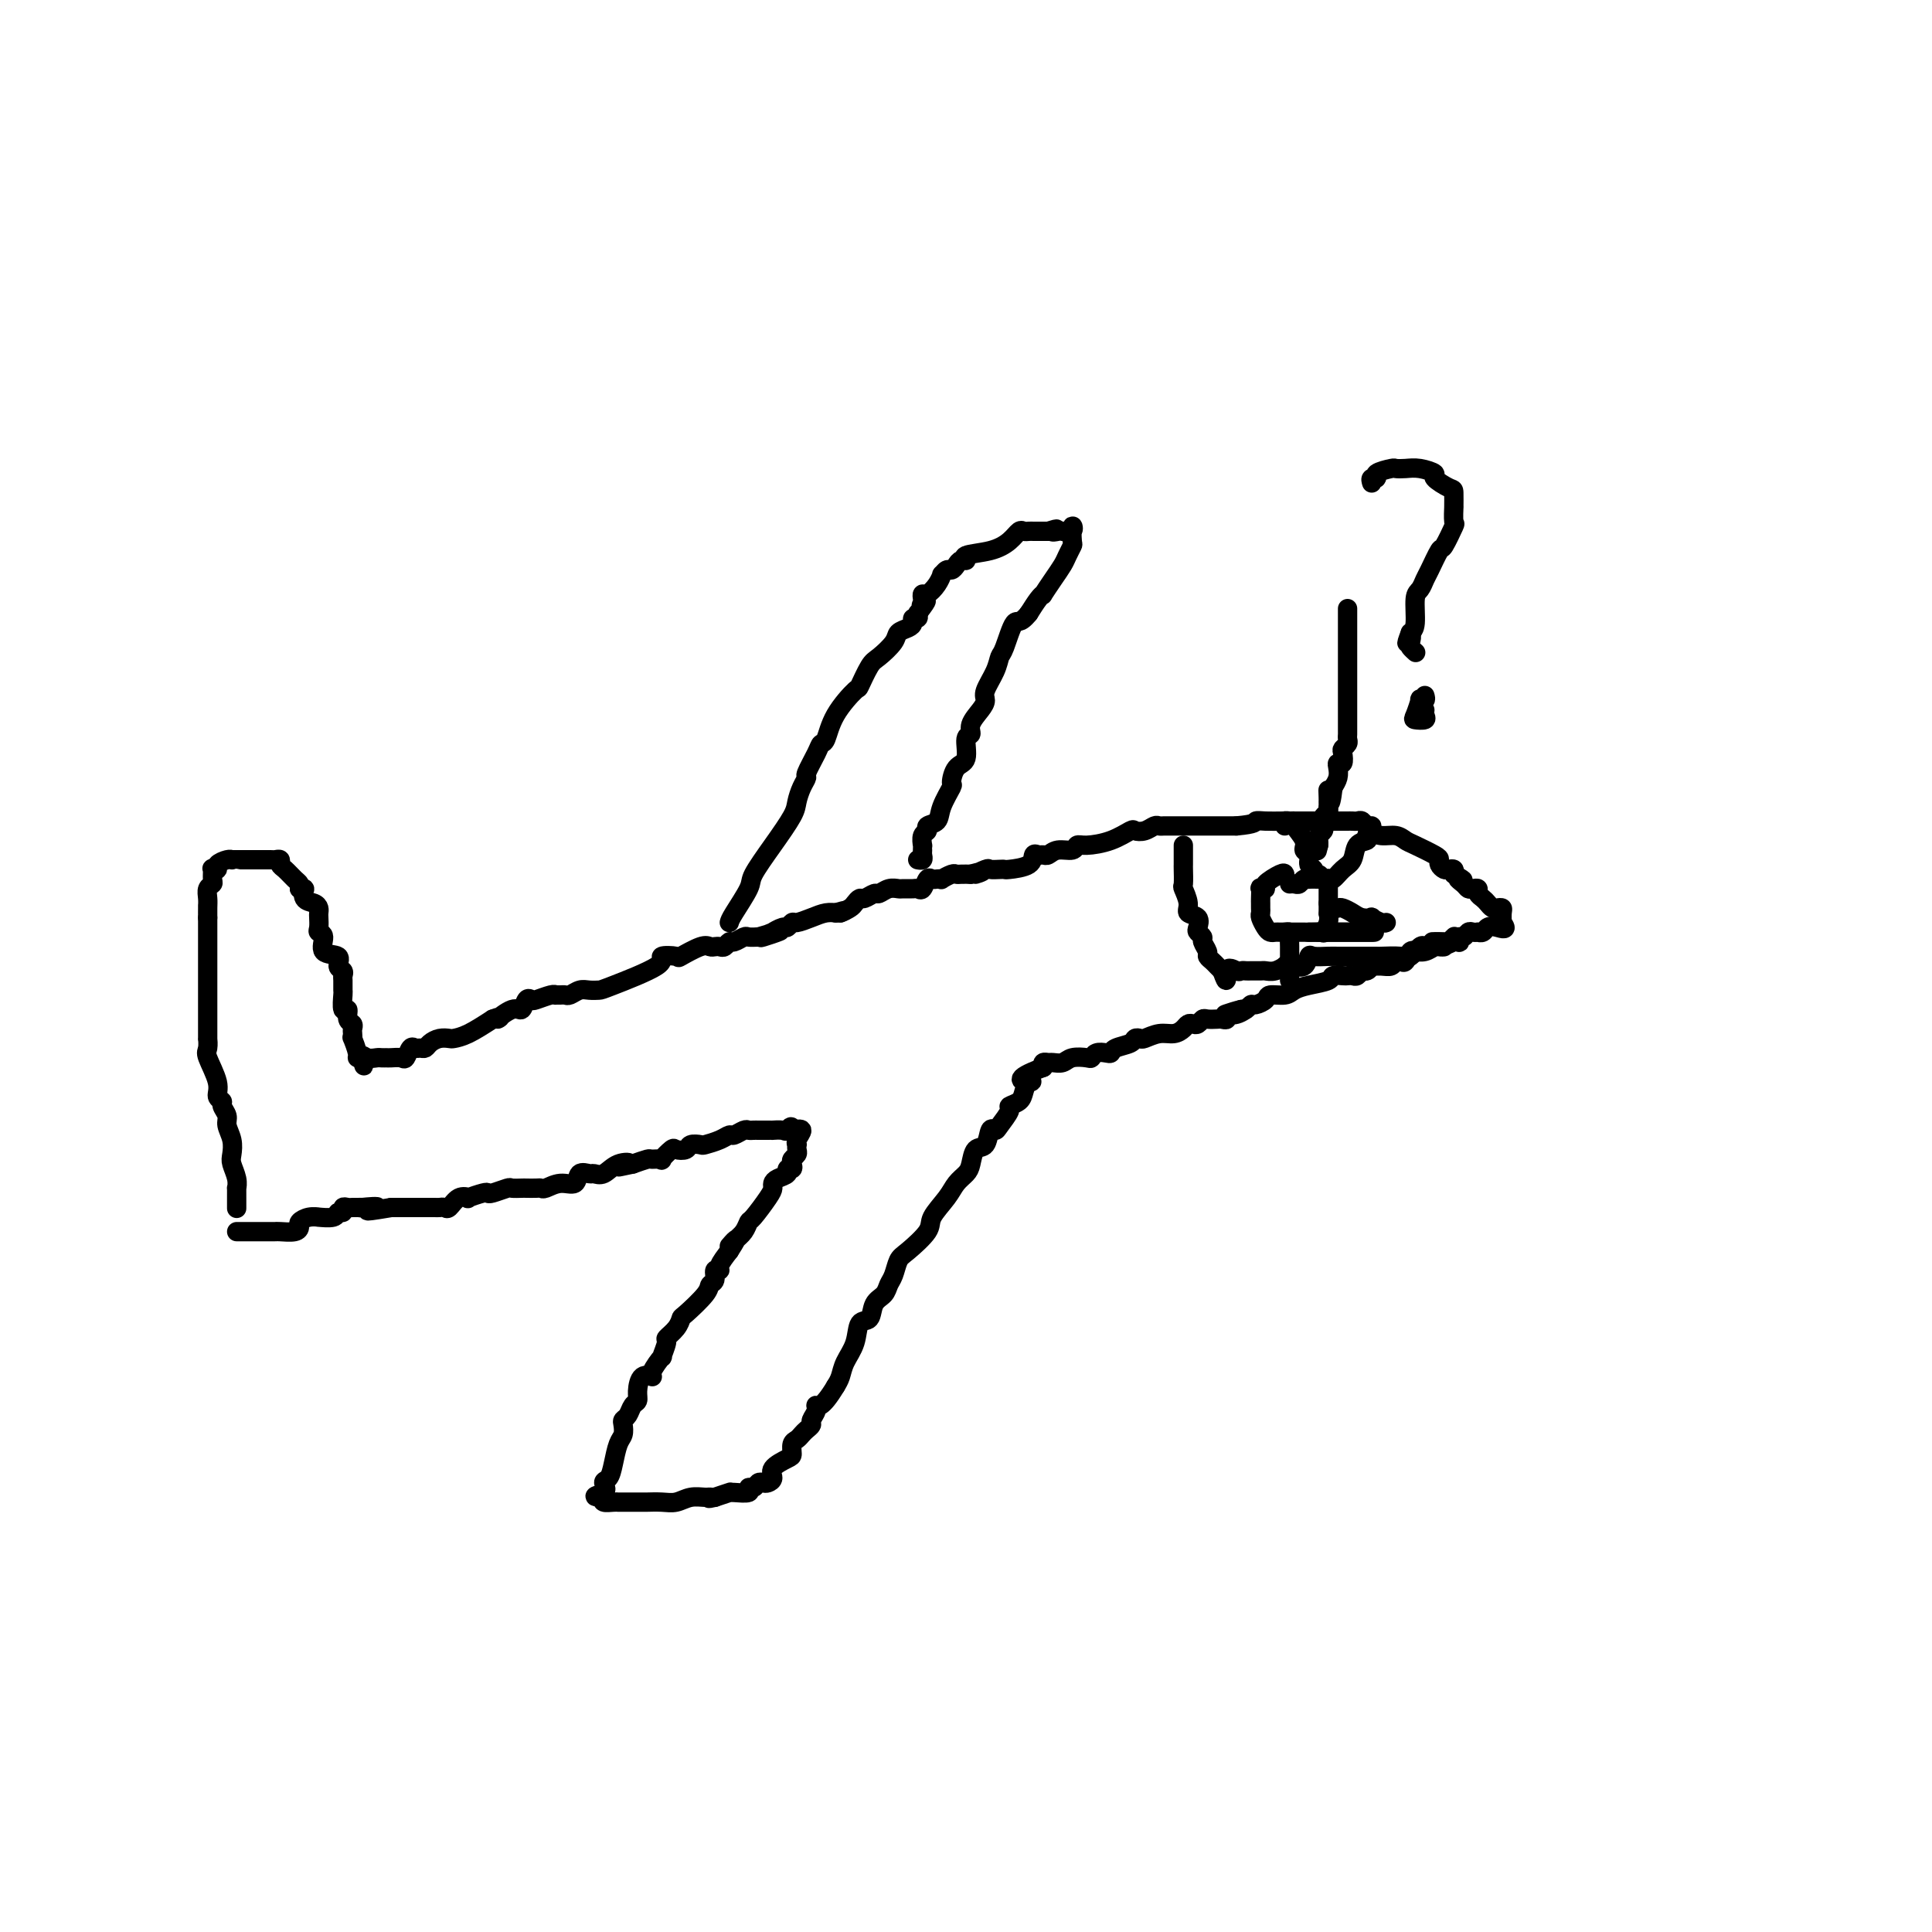 <svg viewBox='0 0 400 400' version='1.1' xmlns='http://www.w3.org/2000/svg' xmlns:xlink='http://www.w3.org/1999/xlink'><g fill='none' stroke='#000000' stroke-width='4' stroke-linecap='round' stroke-linejoin='round'><path d='M49,250c0.001,0.163 0.001,0.326 0,0c-0.001,-0.326 -0.004,-1.141 0,-2c0.004,-0.859 0.015,-1.762 0,-2c-0.015,-0.238 -0.055,0.190 0,0c0.055,-0.190 0.207,-0.999 0,-2c-0.207,-1.001 -0.772,-2.193 -1,-3c-0.228,-0.807 -0.118,-1.228 0,-2c0.118,-0.772 0.243,-1.895 0,-3c-0.243,-1.105 -0.854,-2.193 -1,-3c-0.146,-0.807 0.173,-1.333 0,-2c-0.173,-0.667 -0.839,-1.474 -1,-2c-0.161,-0.526 0.181,-0.769 0,-1c-0.181,-0.231 -0.886,-0.448 -1,-1c-0.114,-0.552 0.362,-1.437 0,-3c-0.362,-1.563 -1.561,-3.804 -2,-5c-0.439,-1.196 -0.118,-1.348 0,-2c0.118,-0.652 0.032,-1.803 0,-2c-0.032,-0.197 -0.008,0.559 0,0c0.008,-0.559 0.002,-2.435 0,-4c-0.002,-1.565 -0.001,-2.820 0,-5c0.001,-2.180 0.000,-5.286 0,-7c-0.000,-1.714 -0.000,-2.037 0,-3c0.000,-0.963 0.000,-2.567 0,-3c-0.000,-0.433 -0.000,0.305 0,0c0.000,-0.305 0.000,-1.652 0,-3'/><path d='M43,190c0.001,-4.677 0.004,-1.869 0,-1c-0.004,0.869 -0.015,-0.200 0,-1c0.015,-0.800 0.057,-1.332 0,-2c-0.057,-0.668 -0.213,-1.471 0,-2c0.213,-0.529 0.793,-0.782 1,-1c0.207,-0.218 0.040,-0.401 0,-1c-0.040,-0.599 0.048,-1.614 0,-2c-0.048,-0.386 -0.233,-0.142 0,0c0.233,0.142 0.885,0.182 1,0c0.115,-0.182 -0.308,-0.585 0,-1c0.308,-0.415 1.347,-0.843 2,-1c0.653,-0.157 0.921,-0.042 1,0c0.079,0.042 -0.029,0.011 0,0c0.029,-0.011 0.197,-0.003 1,0c0.803,0.003 2.242,0.001 3,0c0.758,-0.001 0.834,-0.001 1,0c0.166,0.001 0.422,0.004 1,0c0.578,-0.004 1.477,-0.013 2,0c0.523,0.013 0.668,0.049 1,0c0.332,-0.049 0.849,-0.182 1,0c0.151,0.182 -0.065,0.679 0,1c0.065,0.321 0.409,0.468 1,1c0.591,0.532 1.428,1.451 2,2c0.572,0.549 0.878,0.728 1,1c0.122,0.272 0.061,0.636 0,1'/><path d='M62,184c1.183,0.820 1.140,-0.131 1,0c-0.140,0.131 -0.377,1.344 0,2c0.377,0.656 1.369,0.757 2,1c0.631,0.243 0.900,0.629 1,1c0.100,0.371 0.031,0.727 0,1c-0.031,0.273 -0.026,0.462 0,1c0.026,0.538 0.071,1.424 0,2c-0.071,0.576 -0.258,0.841 0,1c0.258,0.159 0.963,0.214 1,1c0.037,0.786 -0.593,2.305 0,3c0.593,0.695 2.408,0.566 3,1c0.592,0.434 -0.037,1.430 0,2c0.037,0.570 0.742,0.714 1,1c0.258,0.286 0.068,0.715 0,1c-0.068,0.285 -0.014,0.424 0,1c0.014,0.576 -0.011,1.587 0,2c0.011,0.413 0.059,0.229 0,1c-0.059,0.771 -0.226,2.497 0,3c0.226,0.503 0.845,-0.216 1,0c0.155,0.216 -0.154,1.369 0,2c0.154,0.631 0.772,0.741 1,1c0.228,0.259 0.065,0.668 0,1c-0.065,0.332 -0.032,0.586 0,1c0.032,0.414 0.064,0.987 0,1c-0.064,0.013 -0.223,-0.532 0,0c0.223,0.532 0.829,2.143 1,3c0.171,0.857 -0.094,0.959 0,1c0.094,0.041 0.547,0.020 1,0'/><path d='M75,219c0.742,3.249 0.098,0.871 0,0c-0.098,-0.871 0.352,-0.233 1,0c0.648,0.233 1.496,0.063 2,0c0.504,-0.063 0.664,-0.017 1,0c0.336,0.017 0.850,0.007 1,0c0.150,-0.007 -0.062,-0.009 0,0c0.062,0.009 0.398,0.031 1,0c0.602,-0.031 1.471,-0.114 2,0c0.529,0.114 0.719,0.423 1,0c0.281,-0.423 0.652,-1.580 1,-2c0.348,-0.420 0.673,-0.102 1,0c0.327,0.102 0.655,-0.011 1,0c0.345,0.011 0.707,0.147 1,0c0.293,-0.147 0.517,-0.577 1,-1c0.483,-0.423 1.226,-0.840 2,-1c0.774,-0.160 1.579,-0.064 2,0c0.421,0.064 0.460,0.094 1,0c0.540,-0.094 1.583,-0.313 3,-1c1.417,-0.687 3.209,-1.844 5,-3'/><path d='M102,211c2.858,-1.108 1.004,0.123 1,0c-0.004,-0.123 1.842,-1.601 3,-2c1.158,-0.399 1.627,0.282 2,0c0.373,-0.282 0.650,-1.525 1,-2c0.350,-0.475 0.772,-0.180 1,0c0.228,0.180 0.260,0.244 1,0c0.740,-0.244 2.187,-0.798 3,-1c0.813,-0.202 0.990,-0.053 1,0c0.010,0.053 -0.149,0.010 0,0c0.149,-0.010 0.606,0.011 1,0c0.394,-0.011 0.725,-0.056 1,0c0.275,0.056 0.493,0.211 1,0c0.507,-0.211 1.304,-0.788 2,-1c0.696,-0.212 1.290,-0.061 2,0c0.710,0.061 1.536,0.030 2,0c0.464,-0.030 0.566,-0.059 3,-1c2.434,-0.941 7.201,-2.796 9,-4c1.799,-1.204 0.628,-1.759 1,-2c0.372,-0.241 2.285,-0.170 3,0c0.715,0.170 0.233,0.437 1,0c0.767,-0.437 2.783,-1.580 4,-2c1.217,-0.420 1.636,-0.117 2,0c0.364,0.117 0.674,0.046 1,0c0.326,-0.046 0.669,-0.069 1,0c0.331,0.069 0.651,0.229 1,0c0.349,-0.229 0.726,-0.846 1,-1c0.274,-0.154 0.445,0.155 1,0c0.555,-0.155 1.496,-0.772 2,-1c0.504,-0.228 0.573,-0.065 1,0c0.427,0.065 1.214,0.033 2,0'/><path d='M157,194c8.606,-2.565 2.620,-0.476 1,0c-1.620,0.476 1.124,-0.661 2,-1c0.876,-0.339 -0.118,0.120 0,0c0.118,-0.120 1.347,-0.820 2,-1c0.653,-0.180 0.731,0.158 1,0c0.269,-0.158 0.731,-0.813 1,-1c0.269,-0.187 0.345,0.093 1,0c0.655,-0.093 1.888,-0.561 3,-1c1.112,-0.439 2.102,-0.850 3,-1c0.898,-0.150 1.703,-0.040 2,0c0.297,0.040 0.085,0.012 0,0c-0.085,-0.012 -0.042,-0.006 0,0'/><path d='M173,189c2.833,-0.833 1.917,-0.417 1,0'/><path d='M174,189c0.561,-0.183 1.464,-0.642 2,-1c0.536,-0.358 0.706,-0.617 1,-1c0.294,-0.383 0.711,-0.891 1,-1c0.289,-0.109 0.449,0.181 1,0c0.551,-0.181 1.495,-0.833 2,-1c0.505,-0.167 0.573,0.152 1,0c0.427,-0.152 1.214,-0.773 2,-1c0.786,-0.227 1.573,-0.059 2,0c0.427,0.059 0.496,0.008 1,0c0.504,-0.008 1.445,0.026 2,0c0.555,-0.026 0.726,-0.112 1,0c0.274,0.112 0.652,0.422 1,0c0.348,-0.422 0.666,-1.576 1,-2c0.334,-0.424 0.685,-0.117 1,0c0.315,0.117 0.595,0.046 1,0c0.405,-0.046 0.934,-0.065 1,0c0.066,0.065 -0.330,0.213 0,0c0.330,-0.213 1.388,-0.789 2,-1c0.612,-0.211 0.780,-0.057 1,0c0.220,0.057 0.491,0.016 1,0c0.509,-0.016 1.254,-0.008 2,0'/><path d='M201,181c4.291,-1.177 1.518,-0.119 1,0c-0.518,0.119 1.220,-0.700 2,-1c0.780,-0.300 0.601,-0.082 1,0c0.399,0.082 1.374,0.029 2,0c0.626,-0.029 0.903,-0.032 1,0c0.097,0.032 0.015,0.099 1,0c0.985,-0.099 3.037,-0.365 4,-1c0.963,-0.635 0.837,-1.638 1,-2c0.163,-0.362 0.614,-0.082 1,0c0.386,0.082 0.705,-0.035 1,0c0.295,0.035 0.566,0.220 1,0c0.434,-0.220 1.031,-0.845 2,-1c0.969,-0.155 2.309,0.161 3,0c0.691,-0.161 0.734,-0.800 1,-1c0.266,-0.200 0.757,0.038 2,0c1.243,-0.038 3.240,-0.354 5,-1c1.760,-0.646 3.284,-1.623 4,-2c0.716,-0.377 0.626,-0.154 1,0c0.374,0.154 1.213,0.237 2,0c0.787,-0.237 1.521,-0.796 2,-1c0.479,-0.204 0.703,-0.055 1,0c0.297,0.055 0.668,0.015 1,0c0.332,-0.015 0.626,-0.004 1,0c0.374,0.004 0.827,0.001 2,0c1.173,-0.001 3.066,-0.000 4,0c0.934,0.000 0.910,0.000 1,0c0.090,-0.000 0.293,-0.000 1,0c0.707,0.000 1.916,0.000 3,0c1.084,-0.000 2.042,-0.000 3,0'/><path d='M256,171c4.233,-0.381 3.815,-0.834 4,-1c0.185,-0.166 0.971,-0.044 2,0c1.029,0.044 2.300,0.012 4,0c1.700,-0.012 3.831,-0.003 5,0c1.169,0.003 1.378,0.001 2,0c0.622,-0.001 1.658,-0.000 2,0c0.342,0.000 -0.011,-0.000 0,0c0.011,0.000 0.384,0.000 1,0c0.616,-0.000 1.475,-0.001 2,0c0.525,0.001 0.718,0.004 1,0c0.282,-0.004 0.654,-0.016 1,0c0.346,0.016 0.666,0.060 1,0c0.334,-0.060 0.683,-0.222 1,0c0.317,0.222 0.602,0.829 1,1c0.398,0.171 0.908,-0.095 1,0c0.092,0.095 -0.234,0.549 0,1c0.234,0.451 1.029,0.898 2,1c0.971,0.102 2.117,-0.141 3,0c0.883,0.141 1.504,0.668 2,1c0.496,0.332 0.868,0.471 2,1c1.132,0.529 3.024,1.448 4,2c0.976,0.552 1.036,0.736 1,1c-0.036,0.264 -0.167,0.610 0,1c0.167,0.390 0.632,0.826 1,1c0.368,0.174 0.637,0.085 1,0c0.363,-0.085 0.818,-0.167 1,0c0.182,0.167 0.091,0.584 0,1'/><path d='M301,181c3.273,1.884 1.455,1.092 1,1c-0.455,-0.092 0.452,0.514 1,1c0.548,0.486 0.738,0.851 1,1c0.262,0.149 0.595,0.081 1,0c0.405,-0.081 0.882,-0.176 1,0c0.118,0.176 -0.123,0.622 0,1c0.123,0.378 0.611,0.689 1,1c0.389,0.311 0.679,0.621 1,1c0.321,0.379 0.675,0.825 1,1c0.325,0.175 0.623,0.078 1,0c0.377,-0.078 0.832,-0.136 1,0c0.168,0.136 0.048,0.468 0,1c-0.048,0.532 -0.024,1.266 0,2'/><path d='M311,191c1.430,1.790 0.006,1.264 -1,1c-1.006,-0.264 -1.593,-0.267 -2,0c-0.407,0.267 -0.634,0.802 -1,1c-0.366,0.198 -0.871,0.057 -1,0c-0.129,-0.057 0.120,-0.030 0,0c-0.120,0.030 -0.607,0.064 -1,0c-0.393,-0.064 -0.692,-0.227 -1,0c-0.308,0.227 -0.624,0.845 -1,1c-0.376,0.155 -0.812,-0.154 -1,0c-0.188,0.154 -0.127,0.772 0,1c0.127,0.228 0.322,0.065 0,0c-0.322,-0.065 -1.161,-0.033 -2,0'/><path d='M300,195c-1.877,0.841 -1.071,0.943 -1,1c0.071,0.057 -0.593,0.068 -1,0c-0.407,-0.068 -0.557,-0.216 -1,0c-0.443,0.216 -1.179,0.798 -2,1c-0.821,0.202 -1.725,0.026 -2,0c-0.275,-0.026 0.081,0.097 0,0c-0.081,-0.097 -0.598,-0.415 -1,0c-0.402,0.415 -0.687,1.561 -1,2c-0.313,0.439 -0.652,0.170 -1,0c-0.348,-0.170 -0.705,-0.243 -1,0c-0.295,0.243 -0.527,0.801 -1,1c-0.473,0.199 -1.187,0.038 -2,0c-0.813,-0.038 -1.723,0.046 -2,0c-0.277,-0.046 0.081,-0.223 0,0c-0.081,0.223 -0.599,0.844 -1,1c-0.401,0.156 -0.684,-0.154 -1,0c-0.316,0.154 -0.667,0.773 -1,1c-0.333,0.227 -0.650,0.064 -1,0c-0.350,-0.064 -0.733,-0.028 -1,0c-0.267,0.028 -0.418,0.049 -1,0c-0.582,-0.049 -1.597,-0.167 -2,0c-0.403,0.167 -0.196,0.618 -1,1c-0.804,0.382 -2.620,0.693 -4,1c-1.380,0.307 -2.324,0.608 -3,1c-0.676,0.392 -1.084,0.875 -2,1c-0.916,0.125 -2.339,-0.106 -3,0c-0.661,0.106 -0.558,0.551 -1,1c-0.442,0.449 -1.428,0.904 -2,1c-0.572,0.096 -0.731,-0.166 -1,0c-0.269,0.166 -0.648,0.762 -1,1c-0.352,0.238 -0.676,0.119 -1,0'/><path d='M257,209c-6.625,2.101 -1.687,0.353 0,0c1.687,-0.353 0.125,0.690 -1,1c-1.125,0.310 -1.811,-0.113 -2,0c-0.189,0.113 0.118,0.761 0,1c-0.118,0.239 -0.662,0.068 -1,0c-0.338,-0.068 -0.472,-0.032 -1,0c-0.528,0.032 -1.451,0.060 -2,0c-0.549,-0.060 -0.724,-0.210 -1,0c-0.276,0.210 -0.654,0.778 -1,1c-0.346,0.222 -0.662,0.097 -1,0c-0.338,-0.097 -0.700,-0.166 -1,0c-0.300,0.166 -0.538,0.566 -1,1c-0.462,0.434 -1.146,0.900 -2,1c-0.854,0.100 -1.876,-0.166 -3,0c-1.124,0.166 -2.350,0.765 -3,1c-0.650,0.235 -0.724,0.105 -1,0c-0.276,-0.105 -0.756,-0.186 -1,0c-0.244,0.186 -0.254,0.637 -1,1c-0.746,0.363 -2.228,0.637 -3,1c-0.772,0.363 -0.835,0.816 -1,1c-0.165,0.184 -0.432,0.101 -1,0c-0.568,-0.101 -1.436,-0.219 -2,0c-0.564,0.219 -0.823,0.777 -1,1c-0.177,0.223 -0.271,0.113 -1,0c-0.729,-0.113 -2.094,-0.227 -3,0c-0.906,0.227 -1.353,0.796 -2,1c-0.647,0.204 -1.493,0.044 -2,0c-0.507,-0.044 -0.675,0.026 -1,0c-0.325,-0.026 -0.807,-0.150 -1,0c-0.193,0.150 -0.096,0.575 0,1'/><path d='M216,221c-7.037,2.561 -4.128,2.963 -3,3c1.128,0.037 0.476,-0.290 0,0c-0.476,0.290 -0.775,1.198 -1,2c-0.225,0.802 -0.375,1.498 -1,2c-0.625,0.502 -1.726,0.811 -2,1c-0.274,0.189 0.278,0.258 0,1c-0.278,0.742 -1.388,2.158 -2,3c-0.612,0.842 -0.728,1.111 -1,1c-0.272,-0.111 -0.702,-0.602 -1,0c-0.298,0.602 -0.464,2.296 -1,3c-0.536,0.704 -1.440,0.417 -2,1c-0.560,0.583 -0.774,2.036 -1,3c-0.226,0.964 -0.463,1.439 -1,2c-0.537,0.561 -1.372,1.208 -2,2c-0.628,0.792 -1.047,1.730 -2,3c-0.953,1.270 -2.440,2.872 -3,4c-0.560,1.128 -0.192,1.783 -1,3c-0.808,1.217 -2.793,2.998 -4,4c-1.207,1.002 -1.637,1.226 -2,2c-0.363,0.774 -0.659,2.099 -1,3c-0.341,0.901 -0.725,1.377 -1,2c-0.275,0.623 -0.440,1.394 -1,2c-0.560,0.606 -1.516,1.047 -2,2c-0.484,0.953 -0.497,2.419 -1,3c-0.503,0.581 -1.497,0.277 -2,1c-0.503,0.723 -0.516,2.472 -1,4c-0.484,1.528 -1.438,2.834 -2,4c-0.562,1.166 -0.732,2.190 -1,3c-0.268,0.810 -0.634,1.405 -1,2'/><path d='M173,287c-2.934,4.897 -3.770,4.138 -4,4c-0.230,-0.138 0.146,0.344 0,1c-0.146,0.656 -0.812,1.485 -1,2c-0.188,0.515 0.104,0.714 0,1c-0.104,0.286 -0.602,0.658 -1,1c-0.398,0.342 -0.696,0.654 -1,1c-0.304,0.346 -0.615,0.725 -1,1c-0.385,0.275 -0.845,0.444 -1,1c-0.155,0.556 -0.006,1.498 0,2c0.006,0.502 -0.131,0.566 -1,1c-0.869,0.434 -2.471,1.240 -3,2c-0.529,0.760 0.013,1.476 0,2c-0.013,0.524 -0.582,0.857 -1,1c-0.418,0.143 -0.684,0.095 -1,0c-0.316,-0.095 -0.683,-0.236 -1,0c-0.317,0.236 -0.583,0.848 -1,1c-0.417,0.152 -0.985,-0.156 -1,0c-0.015,0.156 0.524,0.777 0,1c-0.524,0.223 -2.109,0.050 -3,0c-0.891,-0.050 -1.086,0.025 -1,0c0.086,-0.025 0.453,-0.150 0,0c-0.453,0.150 -1.727,0.575 -3,1'/><path d='M148,310c-1.906,0.460 -1.170,0.109 -1,0c0.170,-0.109 -0.224,0.023 -1,0c-0.776,-0.023 -1.933,-0.202 -3,0c-1.067,0.202 -2.044,0.786 -3,1c-0.956,0.214 -1.891,0.057 -3,0c-1.109,-0.057 -2.391,-0.015 -3,0c-0.609,0.015 -0.545,0.004 -1,0c-0.455,-0.004 -1.428,-0.001 -2,0c-0.572,0.001 -0.744,0.000 -1,0c-0.256,-0.000 -0.598,0.001 -1,0c-0.402,-0.001 -0.865,-0.003 -1,0c-0.135,0.003 0.057,0.011 0,0c-0.057,-0.011 -0.361,-0.041 -1,0c-0.639,0.041 -1.611,0.155 -2,0c-0.389,-0.155 -0.194,-0.577 0,-1'/><path d='M125,310c-3.545,-0.113 -0.909,-0.394 0,-1c0.909,-0.606 0.090,-1.537 0,-2c-0.090,-0.463 0.551,-0.456 1,-1c0.449,-0.544 0.708,-1.637 1,-3c0.292,-1.363 0.617,-2.994 1,-4c0.383,-1.006 0.823,-1.387 1,-2c0.177,-0.613 0.090,-1.459 0,-2c-0.090,-0.541 -0.182,-0.776 0,-1c0.182,-0.224 0.639,-0.435 1,-1c0.361,-0.565 0.627,-1.482 1,-2c0.373,-0.518 0.854,-0.637 1,-1c0.146,-0.363 -0.044,-0.971 0,-2c0.044,-1.029 0.322,-2.479 1,-3c0.678,-0.521 1.755,-0.112 2,0c0.245,0.112 -0.343,-0.074 0,-1c0.343,-0.926 1.615,-2.593 2,-3c0.385,-0.407 -0.117,0.448 0,0c0.117,-0.448 0.854,-2.197 1,-3c0.146,-0.803 -0.300,-0.659 0,-1c0.300,-0.341 1.347,-1.166 2,-2c0.653,-0.834 0.911,-1.675 1,-2c0.089,-0.325 0.009,-0.133 1,-1c0.991,-0.867 3.054,-2.792 4,-4c0.946,-1.208 0.774,-1.698 1,-2c0.226,-0.302 0.851,-0.415 1,-1c0.149,-0.585 -0.176,-1.641 0,-2c0.176,-0.359 0.855,-0.020 1,0c0.145,0.020 -0.244,-0.280 0,-1c0.244,-0.720 1.122,-1.860 2,-3'/><path d='M151,259c2.752,-4.212 0.633,-1.742 0,-1c-0.633,0.742 0.219,-0.245 1,-1c0.781,-0.755 1.491,-1.277 2,-2c0.509,-0.723 0.815,-1.647 1,-2c0.185,-0.353 0.247,-0.136 1,-1c0.753,-0.864 2.195,-2.809 3,-4c0.805,-1.191 0.971,-1.630 1,-2c0.029,-0.370 -0.080,-0.673 0,-1c0.080,-0.327 0.347,-0.679 1,-1c0.653,-0.321 1.691,-0.611 2,-1c0.309,-0.389 -0.109,-0.878 0,-1c0.109,-0.122 0.747,0.122 1,0c0.253,-0.122 0.120,-0.611 0,-1c-0.120,-0.389 -0.228,-0.678 0,-1c0.228,-0.322 0.792,-0.676 1,-1c0.208,-0.324 0.061,-0.616 0,-1c-0.061,-0.384 -0.036,-0.860 0,-1c0.036,-0.140 0.082,0.055 0,0c-0.082,-0.055 -0.291,-0.361 0,-1c0.291,-0.639 1.083,-1.611 1,-2c-0.083,-0.389 -1.042,-0.194 -2,0'/><path d='M164,234c-0.045,-1.392 -0.656,-0.373 -1,0c-0.344,0.373 -0.421,0.100 -1,0c-0.579,-0.100 -1.661,-0.027 -2,0c-0.339,0.027 0.064,0.007 0,0c-0.064,-0.007 -0.595,-0.002 -1,0c-0.405,0.002 -0.685,-0.001 -1,0c-0.315,0.001 -0.666,0.004 -1,0c-0.334,-0.004 -0.652,-0.016 -1,0c-0.348,0.016 -0.725,0.060 -1,0c-0.275,-0.060 -0.449,-0.223 -1,0c-0.551,0.223 -1.480,0.830 -2,1c-0.520,0.170 -0.630,-0.099 -1,0c-0.370,0.099 -1.001,0.566 -2,1c-0.999,0.434 -2.366,0.835 -3,1c-0.634,0.165 -0.536,0.095 -1,0c-0.464,-0.095 -1.491,-0.214 -2,0c-0.509,0.214 -0.498,0.761 -1,1c-0.502,0.239 -1.515,0.169 -2,0c-0.485,-0.169 -0.443,-0.438 -1,0c-0.557,0.438 -1.713,1.584 -2,2c-0.287,0.416 0.294,0.101 0,0c-0.294,-0.101 -1.464,0.011 -2,0c-0.536,-0.011 -0.439,-0.146 -1,0c-0.561,0.146 -1.781,0.573 -3,1'/><path d='M131,241c-5.251,1.116 -1.878,0.405 -1,0c0.878,-0.405 -0.739,-0.503 -2,0c-1.261,0.503 -2.168,1.607 -3,2c-0.832,0.393 -1.591,0.076 -2,0c-0.409,-0.076 -0.470,0.088 -1,0c-0.530,-0.088 -1.529,-0.430 -2,0c-0.471,0.430 -0.415,1.632 -1,2c-0.585,0.368 -1.810,-0.098 -3,0c-1.190,0.098 -2.345,0.758 -3,1c-0.655,0.242 -0.810,0.065 -1,0c-0.190,-0.065 -0.416,-0.018 -1,0c-0.584,0.018 -1.526,0.009 -2,0c-0.474,-0.009 -0.481,-0.016 -1,0c-0.519,0.016 -1.551,0.056 -2,0c-0.449,-0.056 -0.314,-0.208 -1,0c-0.686,0.208 -2.193,0.774 -3,1c-0.807,0.226 -0.916,0.111 -1,0c-0.084,-0.111 -0.145,-0.218 -1,0c-0.855,0.218 -2.505,0.762 -3,1c-0.495,0.238 0.166,0.169 0,0c-0.166,-0.169 -1.158,-0.438 -2,0c-0.842,0.438 -1.535,1.581 -2,2c-0.465,0.419 -0.702,0.112 -1,0c-0.298,-0.112 -0.657,-0.030 -1,0c-0.343,0.030 -0.669,0.008 -1,0c-0.331,-0.008 -0.668,-0.002 -1,0c-0.332,0.002 -0.658,0.001 -1,0c-0.342,-0.001 -0.700,-0.000 -1,0c-0.300,0.000 -0.542,0.000 -1,0c-0.458,-0.000 -1.131,-0.000 -2,0c-0.869,0.000 -1.935,0.000 -3,0'/><path d='M81,250c-8.229,1.392 -3.802,0.373 -3,0c0.802,-0.373 -2.023,-0.100 -3,0c-0.977,0.100 -0.108,0.026 0,0c0.108,-0.026 -0.544,-0.003 -1,0c-0.456,0.003 -0.714,-0.014 -1,0c-0.286,0.014 -0.599,0.060 -1,0c-0.401,-0.060 -0.890,-0.226 -1,0c-0.110,0.226 0.158,0.845 0,1c-0.158,0.155 -0.741,-0.156 -1,0c-0.259,0.156 -0.192,0.777 -1,1c-0.808,0.223 -2.489,0.048 -3,0c-0.511,-0.048 0.149,0.029 0,0c-0.149,-0.029 -1.108,-0.166 -2,0c-0.892,0.166 -1.717,0.633 -2,1c-0.283,0.367 -0.022,0.634 0,1c0.022,0.366 -0.193,0.830 -1,1c-0.807,0.170 -2.205,0.046 -3,0c-0.795,-0.046 -0.986,-0.012 -1,0c-0.014,0.012 0.149,0.003 0,0c-0.149,-0.003 -0.612,-0.001 -1,0c-0.388,0.001 -0.703,0.000 -1,0c-0.297,-0.000 -0.577,-0.000 -1,0c-0.423,0.000 -0.989,0.000 -1,0c-0.011,-0.000 0.533,-0.000 0,0c-0.533,0.000 -2.144,0.000 -3,0c-0.856,-0.000 -0.959,-0.000 -1,0c-0.041,0.000 -0.021,0.000 0,0'/><path d='M151,191c0.089,-0.333 0.178,-0.666 1,-2c0.822,-1.334 2.377,-3.669 3,-5c0.623,-1.331 0.313,-1.658 1,-3c0.687,-1.342 2.370,-3.698 4,-6c1.630,-2.302 3.205,-4.551 4,-6c0.795,-1.449 0.808,-2.100 1,-3c0.192,-0.900 0.562,-2.049 1,-3c0.438,-0.951 0.943,-1.705 1,-2c0.057,-0.295 -0.335,-0.131 0,-1c0.335,-0.869 1.397,-2.770 2,-4c0.603,-1.230 0.748,-1.790 1,-2c0.252,-0.210 0.610,-0.070 1,-1c0.390,-0.930 0.813,-2.930 2,-5c1.187,-2.070 3.138,-4.210 4,-5c0.862,-0.790 0.636,-0.229 1,-1c0.364,-0.771 1.319,-2.875 2,-4c0.681,-1.125 1.086,-1.271 2,-2c0.914,-0.729 2.335,-2.042 3,-3c0.665,-0.958 0.574,-1.562 1,-2c0.426,-0.438 1.368,-0.708 2,-1c0.632,-0.292 0.953,-0.604 1,-1c0.047,-0.396 -0.180,-0.876 0,-1c0.180,-0.124 0.766,0.107 1,0c0.234,-0.107 0.117,-0.554 0,-1'/><path d='M190,127c2.857,-3.713 1.500,-2.496 1,-2c-0.500,0.496 -0.141,0.271 0,0c0.141,-0.271 0.066,-0.588 0,-1c-0.066,-0.412 -0.124,-0.918 0,-1c0.124,-0.082 0.428,0.261 1,0c0.572,-0.261 1.410,-1.127 2,-2c0.590,-0.873 0.932,-1.753 1,-2c0.068,-0.247 -0.137,0.140 0,0c0.137,-0.140 0.616,-0.807 1,-1c0.384,-0.193 0.673,0.089 1,0c0.327,-0.089 0.691,-0.548 1,-1c0.309,-0.452 0.561,-0.897 1,-1c0.439,-0.103 1.063,0.137 1,0c-0.063,-0.137 -0.813,-0.649 0,-1c0.813,-0.351 3.187,-0.539 5,-1c1.813,-0.461 3.063,-1.195 4,-2c0.937,-0.805 1.561,-1.680 2,-2c0.439,-0.320 0.695,-0.086 1,0c0.305,0.086 0.660,0.023 1,0c0.340,-0.023 0.666,-0.006 1,0c0.334,0.006 0.677,0.002 1,0c0.323,-0.002 0.625,-0.000 1,0c0.375,0.000 0.821,0.000 1,0c0.179,-0.000 0.089,-0.000 0,0'/><path d='M217,110c2.958,-0.930 1.353,-0.256 1,0c-0.353,0.256 0.546,0.093 1,0c0.454,-0.093 0.462,-0.118 1,0c0.538,0.118 1.605,0.377 2,0c0.395,-0.377 0.118,-1.392 0,-1c-0.118,0.392 -0.075,2.190 0,3c0.075,0.810 0.184,0.631 0,1c-0.184,0.369 -0.662,1.286 -1,2c-0.338,0.714 -0.538,1.226 -1,2c-0.462,0.774 -1.187,1.810 -2,3c-0.813,1.190 -1.713,2.536 -2,3c-0.287,0.464 0.038,0.048 0,0c-0.038,-0.048 -0.439,0.272 -1,1c-0.561,0.728 -1.280,1.864 -2,3'/><path d='M213,127c-1.965,2.494 -2.376,1.228 -3,2c-0.624,0.772 -1.459,3.582 -2,5c-0.541,1.418 -0.788,1.443 -1,2c-0.212,0.557 -0.390,1.647 -1,3c-0.610,1.353 -1.651,2.969 -2,4c-0.349,1.031 -0.007,1.478 0,2c0.007,0.522 -0.322,1.121 -1,2c-0.678,0.879 -1.705,2.040 -2,3c-0.295,0.960 0.141,1.718 0,2c-0.141,0.282 -0.859,0.086 -1,1c-0.141,0.914 0.295,2.937 0,4c-0.295,1.063 -1.320,1.167 -2,2c-0.680,0.833 -1.013,2.394 -1,3c0.013,0.606 0.372,0.257 0,1c-0.372,0.743 -1.477,2.579 -2,4c-0.523,1.421 -0.466,2.427 -1,3c-0.534,0.573 -1.660,0.713 -2,1c-0.340,0.287 0.105,0.721 0,1c-0.105,0.279 -0.760,0.403 -1,1c-0.240,0.597 -0.063,1.666 0,2c0.063,0.334 0.013,-0.068 0,0c-0.013,0.068 0.010,0.607 0,1c-0.010,0.393 -0.054,0.642 0,1c0.054,0.358 0.207,0.827 0,1c-0.207,0.173 -0.773,0.049 -1,0c-0.227,-0.049 -0.113,-0.025 0,0'/><path d='M245,176c0.000,-0.590 0.000,-1.180 0,-1c-0.000,0.180 -0.001,1.132 0,2c0.001,0.868 0.005,1.654 0,2c-0.005,0.346 -0.017,0.254 0,1c0.017,0.746 0.065,2.331 0,3c-0.065,0.669 -0.241,0.421 0,1c0.241,0.579 0.901,1.986 1,3c0.099,1.014 -0.362,1.634 0,2c0.362,0.366 1.546,0.478 2,1c0.454,0.522 0.178,1.453 0,2c-0.178,0.547 -0.259,0.710 0,1c0.259,0.290 0.857,0.708 1,1c0.143,0.292 -0.169,0.459 0,1c0.169,0.541 0.820,1.455 1,2c0.180,0.545 -0.109,0.721 0,1c0.109,0.279 0.617,0.663 1,1c0.383,0.337 0.642,0.629 1,1c0.358,0.371 0.817,0.820 1,1c0.183,0.180 0.092,0.090 0,0'/><path d='M253,201c1.355,3.868 0.743,1.036 1,0c0.257,-1.036 1.382,-0.278 2,0c0.618,0.278 0.728,0.074 1,0c0.272,-0.074 0.705,-0.019 1,0c0.295,0.019 0.451,0.001 1,0c0.549,-0.001 1.491,0.014 2,0c0.509,-0.014 0.584,-0.056 1,0c0.416,0.056 1.171,0.211 2,0c0.829,-0.211 1.731,-0.786 2,-1c0.269,-0.214 -0.096,-0.065 0,0c0.096,0.065 0.654,0.046 1,0c0.346,-0.046 0.481,-0.117 1,0c0.519,0.117 1.423,0.424 2,0c0.577,-0.424 0.827,-1.578 1,-2c0.173,-0.422 0.268,-0.113 1,0c0.732,0.113 2.102,0.030 3,0c0.898,-0.030 1.326,-0.008 2,0c0.674,0.008 1.596,0.002 2,0c0.404,-0.002 0.290,-0.000 1,0c0.710,0.000 2.242,-0.000 3,0c0.758,0.000 0.741,0.002 1,0c0.259,-0.002 0.794,-0.008 1,0c0.206,0.008 0.083,0.030 1,0c0.917,-0.030 2.876,-0.113 4,0c1.124,0.113 1.415,0.423 2,0c0.585,-0.423 1.463,-1.577 2,-2c0.537,-0.423 0.731,-0.113 1,0c0.269,0.113 0.611,0.031 1,0c0.389,-0.031 0.825,-0.009 1,0c0.175,0.009 0.087,0.004 0,0'/><path d='M297,196c6.697,-0.996 1.441,-0.985 0,-1c-1.441,-0.015 0.933,-0.056 2,0c1.067,0.056 0.826,0.207 1,0c0.174,-0.207 0.764,-0.774 1,-1c0.236,-0.226 0.118,-0.113 0,0'/><path d='M266,181c-0.075,-0.197 -0.150,-0.394 -1,0c-0.850,0.394 -2.477,1.380 -3,2c-0.523,0.620 0.056,0.873 0,1c-0.056,0.127 -0.747,0.128 -1,0c-0.253,-0.128 -0.068,-0.385 0,0c0.068,0.385 0.017,1.412 0,2c-0.017,0.588 -0.002,0.739 0,1c0.002,0.261 -0.011,0.634 0,1c0.011,0.366 0.044,0.725 0,1c-0.044,0.275 -0.167,0.466 0,1c0.167,0.534 0.623,1.411 1,2c0.377,0.589 0.674,0.890 1,1c0.326,0.110 0.682,0.030 1,0c0.318,-0.030 0.599,-0.008 1,0c0.401,0.008 0.922,0.002 1,0c0.078,-0.002 -0.287,-0.001 0,0c0.287,0.001 1.225,0.002 2,0c0.775,-0.002 1.388,-0.006 2,0c0.612,0.006 1.222,0.021 2,0c0.778,-0.021 1.725,-0.080 2,0c0.275,0.080 -0.123,0.298 0,0c0.123,-0.298 0.765,-1.112 1,-2c0.235,-0.888 0.063,-1.848 0,-2c-0.063,-0.152 -0.017,0.506 0,0c0.017,-0.506 0.005,-2.177 0,-3c-0.005,-0.823 -0.001,-0.799 0,-1c0.001,-0.201 0.000,-0.629 0,-1c-0.000,-0.371 -0.000,-0.686 0,-1'/><path d='M275,183c-0.014,-1.464 -0.050,-1.124 0,-1c0.050,0.124 0.186,0.034 0,0c-0.186,-0.034 -0.694,-0.010 -1,0c-0.306,0.010 -0.411,0.006 -1,0c-0.589,-0.006 -1.663,-0.016 -2,0c-0.337,0.016 0.064,0.057 0,0c-0.064,-0.057 -0.592,-0.211 -1,0c-0.408,0.211 -0.697,0.789 -1,1c-0.303,0.211 -0.620,0.057 -1,0c-0.380,-0.057 -0.823,-0.016 -1,0c-0.177,0.016 -0.089,0.008 0,0'/><path d='M266,193c0.423,-0.059 0.845,-0.118 1,0c0.155,0.118 0.041,0.412 0,1c-0.041,0.588 -0.011,1.471 0,2c0.011,0.529 0.003,0.705 0,1c-0.003,0.295 -0.001,0.710 0,1c0.001,0.290 0.000,0.456 0,1c-0.000,0.544 -0.000,1.465 0,2c0.000,0.535 0.000,0.682 0,1c-0.000,0.318 -0.000,0.805 0,1c0.000,0.195 0.000,0.097 0,0'/><path d='M273,193c0.318,0.000 0.636,0.000 1,0c0.364,0.000 0.775,0.000 1,0c0.225,0.000 0.263,0.000 1,0c0.737,0.000 2.172,0.000 3,0c0.828,0.000 1.049,0.000 1,0c-0.049,0.000 -0.367,0.000 0,0c0.367,0.000 1.418,0.000 2,0c0.582,0.000 0.695,0.000 1,0c0.305,0.000 0.801,0.000 1,0c0.199,0.000 0.099,0.000 0,0'/><path d='M271,193c0.366,0.000 0.731,0.000 1,0c0.269,0.000 0.441,0.000 1,0c0.559,0.000 1.506,0.000 3,0c1.494,0.000 3.534,0.000 4,0c0.466,0.000 -0.644,0.000 0,0c0.644,0.000 3.041,0.000 4,0c0.959,0.000 0.479,0.000 0,0'/><path d='M275,187c0.327,0.417 0.653,0.833 1,1c0.347,0.167 0.714,0.083 1,0c0.286,-0.083 0.492,-0.167 1,0c0.508,0.167 1.320,0.584 2,1c0.680,0.416 1.230,0.829 2,1c0.770,0.171 1.762,0.098 2,0c0.238,-0.098 -0.276,-0.222 0,0c0.276,0.222 1.344,0.791 2,1c0.656,0.209 0.902,0.060 1,0c0.098,-0.060 0.049,-0.030 0,0'/><path d='M279,126c-0.000,0.300 -0.000,0.600 0,1c0.000,0.400 0.000,0.901 0,2c-0.000,1.099 -0.000,2.798 0,4c0.000,1.202 0.000,1.907 0,3c-0.000,1.093 -0.000,2.573 0,4c0.000,1.427 0.000,2.802 0,4c-0.000,1.198 -0.000,2.219 0,3c0.000,0.781 0.001,1.322 0,2c-0.001,0.678 -0.004,1.491 0,2c0.004,0.509 0.015,0.712 0,1c-0.015,0.288 -0.056,0.659 0,1c0.056,0.341 0.207,0.651 0,1c-0.207,0.349 -0.774,0.737 -1,1c-0.226,0.263 -0.112,0.402 0,1c0.112,0.598 0.224,1.655 0,2c-0.224,0.345 -0.782,-0.021 -1,0c-0.218,0.021 -0.097,0.429 0,1c0.097,0.571 0.171,1.306 0,2c-0.171,0.694 -0.585,1.347 -1,2'/><path d='M276,163c-0.691,5.901 -0.917,2.155 -1,1c-0.083,-1.155 -0.021,0.282 0,1c0.021,0.718 0.002,0.717 0,1c-0.002,0.283 0.014,0.849 0,1c-0.014,0.151 -0.056,-0.114 0,0c0.056,0.114 0.212,0.608 0,1c-0.212,0.392 -0.793,0.682 -1,1c-0.207,0.318 -0.041,0.662 0,1c0.041,0.338 -0.041,0.668 0,1c0.041,0.332 0.207,0.666 0,1c-0.207,0.334 -0.786,0.667 -1,1c-0.214,0.333 -0.061,0.667 0,1c0.061,0.333 0.031,0.667 0,1'/><path d='M273,175c-0.500,2.000 -0.250,1.000 0,0'/><path d='M266,171c-0.078,-0.425 -0.157,-0.851 0,-1c0.157,-0.149 0.549,-0.023 1,0c0.451,0.023 0.962,-0.059 1,0c0.038,0.059 -0.397,0.257 0,1c0.397,0.743 1.627,2.030 2,3c0.373,0.970 -0.111,1.623 0,2c0.111,0.377 0.817,0.478 1,1c0.183,0.522 -0.159,1.464 0,2c0.159,0.536 0.817,0.666 1,1c0.183,0.334 -0.109,0.874 0,1c0.109,0.126 0.620,-0.161 1,0c0.380,0.161 0.629,0.769 1,1c0.371,0.231 0.863,0.085 1,0c0.137,-0.085 -0.081,-0.110 0,0c0.081,0.110 0.460,0.356 1,0c0.540,-0.356 1.241,-1.314 2,-2c0.759,-0.686 1.574,-1.102 2,-2c0.426,-0.898 0.461,-2.280 1,-3c0.539,-0.720 1.583,-0.777 2,-1c0.417,-0.223 0.209,-0.611 0,-1'/><path d='M283,173c1.500,-1.500 0.750,-0.750 0,0'/><path d='M284,100c-0.136,-0.445 -0.273,-0.890 0,-1c0.273,-0.110 0.954,0.114 1,0c0.046,-0.114 -0.544,-0.567 0,-1c0.544,-0.433 2.221,-0.845 3,-1c0.779,-0.155 0.661,-0.054 1,0c0.339,0.054 1.134,0.060 2,0c0.866,-0.060 1.801,-0.187 3,0c1.199,0.187 2.661,0.689 3,1c0.339,0.311 -0.445,0.430 0,1c0.445,0.570 2.119,1.590 3,2c0.881,0.410 0.970,0.211 1,1c0.030,0.789 0.001,2.566 0,3c-0.001,0.434 0.026,-0.476 0,0c-0.026,0.476 -0.105,2.337 0,3c0.105,0.663 0.393,0.127 0,1c-0.393,0.873 -1.467,3.155 -2,4c-0.533,0.845 -0.525,0.254 -1,1c-0.475,0.746 -1.433,2.830 -2,4c-0.567,1.170 -0.743,1.427 -1,2c-0.257,0.573 -0.595,1.463 -1,2c-0.405,0.537 -0.878,0.722 -1,2c-0.122,1.278 0.108,3.651 0,5c-0.108,1.349 -0.554,1.675 -1,2'/><path d='M292,131c-1.397,3.736 -0.388,1.576 0,1c0.388,-0.576 0.156,0.433 0,1c-0.156,0.567 -0.234,0.691 0,1c0.234,0.309 0.781,0.803 1,1c0.219,0.197 0.109,0.099 0,0'/><path d='M295,144c0.120,0.400 0.240,0.801 0,1c-0.240,0.199 -0.841,0.198 -1,0c-0.159,-0.198 0.126,-0.592 0,0c-0.126,0.592 -0.661,2.169 -1,3c-0.339,0.831 -0.483,0.916 0,1c0.483,0.084 1.593,0.167 2,0c0.407,-0.167 0.109,-0.583 0,-1c-0.109,-0.417 -0.031,-0.833 0,-1c0.031,-0.167 0.016,-0.083 0,0'/></g>
</svg>
